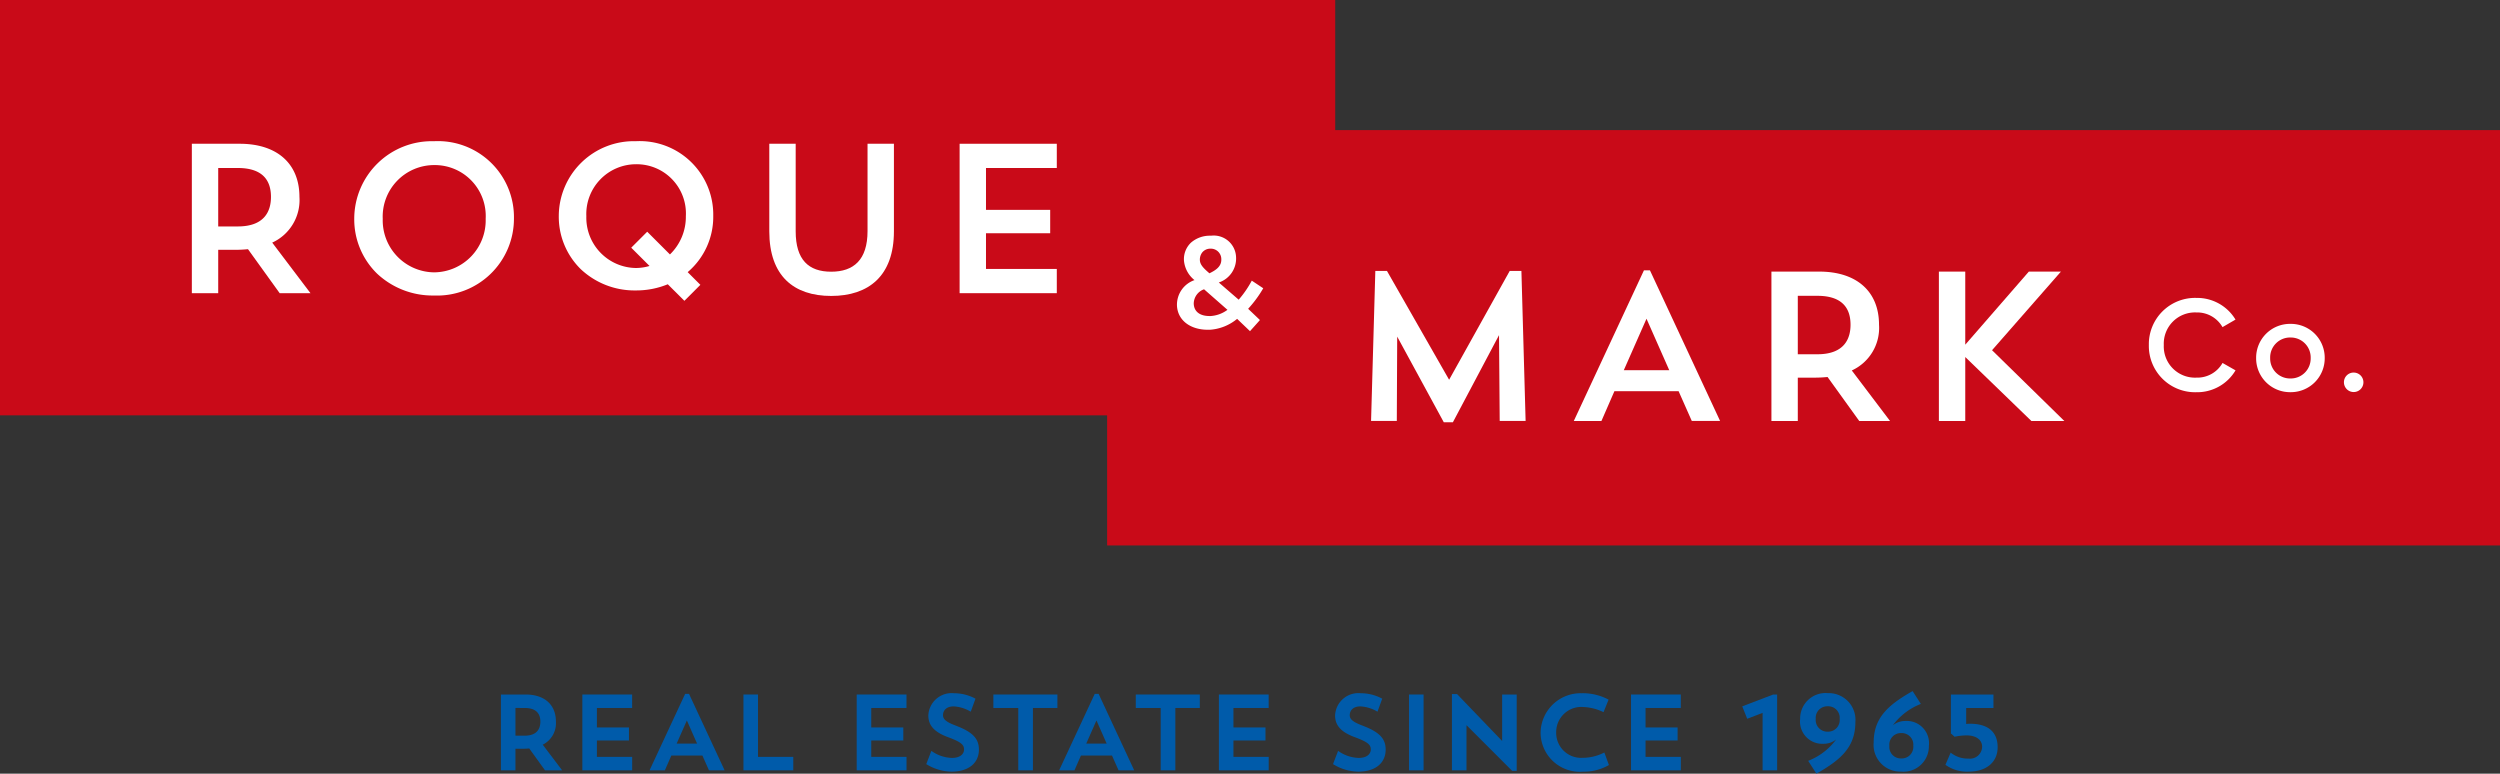 <svg xmlns="http://www.w3.org/2000/svg" id="Group_3" data-name="Group 3" width="220" height="68.081" viewBox="0 0 220 68.081"><rect x="0" y="0" width="220" height="68.081" fill="#333333" stroke="none"/><g id="Group_2" data-name="Group 2"><path id="Fill_1" data-name="Fill 1" d="M0,0V36.55H97.428V48H220V11.449H117.5V0Z" fill="#c90a18"></path><path id="Fill_2" data-name="Fill 2" d="M2.321,13.149H0V0H4.211C7.5,0,9.469,1.748,9.469,4.675A4.117,4.117,0,0,1,7.073,8.7l3.367,4.448-2.711,0L4.941,9.278c-.377.037-.774.056-1.179.056H2.321v3.814Zm0-11.016V7.276H4.043c2.413,0,2.92-1.414,2.92-2.6,0-1.687-.982-2.543-2.92-2.543Z" transform="translate(16.882 12.651)" fill="#fff"></path><path id="Fill_4" data-name="Fill 4" d="M7.017,13.578A7.143,7.143,0,0,1,2,11.643,6.672,6.672,0,0,1,0,6.791,6.833,6.833,0,0,1,7.017,0a6.69,6.69,0,0,1,7.036,6.79A6.764,6.764,0,0,1,7.017,13.578ZM7.035,2.1A4.532,4.532,0,0,0,2.507,6.827,4.575,4.575,0,0,0,7.035,11.54a4.575,4.575,0,0,0,4.53-4.713A4.482,4.482,0,0,0,7.035,2.1Z" transform="translate(31.174 12.427)" fill="#fff"></path><path id="Fill_6" data-name="Fill 6" d="M8.645,7.686c0,2.526-1.216,3.573-3.2,3.573S2.322,10.212,2.322,7.706V0H0V7.706c0,3.927,2.153,5.686,5.447,5.686s5.52-1.758,5.52-5.686V0H8.645Z" transform="translate(67.698 12.651)" fill="#fff"></path><path id="Fill_8" data-name="Fill 8" d="M0,13.149H8.552V11.016H2.321V7.875h5.65V5.817H2.321V2.133H8.552V0H0Z" transform="translate(84.446 12.651)" fill="#fff"></path><path id="Fill_10" data-name="Fill 10" d="M11.052,14.046h0L9.592,12.589a7.314,7.314,0,0,1-2.805.544,6.907,6.907,0,0,1-4.852-1.872A6.456,6.456,0,0,1,0,6.566,6.608,6.608,0,0,1,6.787,0a6.47,6.47,0,0,1,6.806,6.566,6.384,6.384,0,0,1-2.251,4.956L12.46,12.64l-1.407,1.406ZM6.807,2.027A4.384,4.384,0,0,0,2.425,6.6a4.425,4.425,0,0,0,4.382,4.558,4.3,4.3,0,0,0,1.179-.179L6.375,9.372,7.782,7.965l2,2a4.6,4.6,0,0,0,1.4-3.363A4.334,4.334,0,0,0,6.807,2.027Z" transform="translate(49.173 12.426)" fill="#fff"></path><path id="Fill_12" data-name="Fill 12" d="M6.425,8.4h0L5.294,7.319a4.2,4.2,0,0,1-2.409.959l-.154,0C1.139,8.281.043,7.415,0,6.127A2.291,2.291,0,0,1,1.543,3.908,2.471,2.471,0,0,1,.617,2.2,2,2,0,0,1,1.231.614,2.519,2.519,0,0,1,2.894,0l.113,0A1.965,1.965,0,0,1,5.2,1.879a2.222,2.222,0,0,1-1.518,2.24L5.431,5.631A9.044,9.044,0,0,0,6.584,3.956l1.005.668a.024.024,0,0,1,0,.009,10.314,10.314,0,0,1-1.326,1.8L7.3,7.421c-.02.033-.783.881-.87.977ZM2.384,4.716a1.354,1.354,0,0,0-.908,1.261c.023.695.529,1.093,1.39,1.093l.093,0a2.763,2.763,0,0,0,1.484-.546Zm.587-3.575H2.932a.917.917,0,0,0-.689.311,1.02,1.02,0,0,0-.227.7c.015.441.4.773.84,1.158.554-.268,1.065-.6,1.046-1.221A.922.922,0,0,0,2.971,1.141Z" transform="translate(103.573 20.741)" fill="#fff"></path><path id="Fill_14" data-name="Fill 14" d="M2.3,5.779l4.1,7.537h.8l4.06-7.667L11.32,13.2H13.6L13.23,0H12.2L6.868,9.575,1.4,0H.375L0,13.2H2.265Z" transform="translate(120.654 23.844)" fill="#fff"></path><path id="Fill_16" data-name="Fill 16" d="M2.432,13.259H0L6.174,0H6.7l6.174,13.257H10.384l-1.16-2.617H3.573L2.432,13.259Zm3.967-9L4.4,8.79H8.4l-2-4.526Z" transform="translate(138.494 23.788)" fill="#fff"></path><path id="Fill_18" data-name="Fill 18" d="M2.321,13.147H0V0H4.21C7.5,0,9.469,1.748,9.469,4.675A4.117,4.117,0,0,1,7.073,8.7l3.367,4.448-2.71,0L4.94,9.275c-.374.038-.771.057-1.178.057H2.321v3.814Zm0-11.015V7.274H4.044c2.412,0,2.918-1.413,2.918-2.6,0-1.687-.982-2.543-2.918-2.543Z" transform="translate(155.885 23.901)" fill="#fff"></path><path id="Fill_20" data-name="Fill 20" d="M2.321,7.518l5.819,5.629h2.9L4.678,6.919,10.74,0H7.916L2.321,6.433V0H0V13.147H2.321Z" transform="translate(170.622 23.9)" fill="#fff"></path><path id="Fill_22" data-name="Fill 22" d="M0,4.148A4.072,4.072,0,0,1,4.184,0,3.944,3.944,0,0,1,7.625,1.908l-1.144.663a2.56,2.56,0,0,0-2.3-1.291A2.748,2.748,0,0,0,1.315,4.148,2.747,2.747,0,0,0,4.184,7.015a2.546,2.546,0,0,0,2.3-1.291l1.144.651A3.924,3.924,0,0,1,4.184,8.3,4.072,4.072,0,0,1,0,4.148" transform="translate(189.099 26.216)" fill="#fff"></path><path id="Fill_24" data-name="Fill 24" d="M3.018,6.01A2.979,2.979,0,0,1,0,3.005,2.979,2.979,0,0,1,3.018,0,2.979,2.979,0,0,1,6.035,3.005,2.979,2.979,0,0,1,3.018,6.01Zm0-4.811A1.755,1.755,0,0,0,1.235,3.005a1.754,1.754,0,0,0,1.783,1.8A1.755,1.755,0,0,0,4.8,3.005,1.755,1.755,0,0,0,3.018,1.2Z" transform="translate(198.54 28.501)" fill="#fff"></path><path id="Fill_26" data-name="Fill 26" d="M0,.857A.849.849,0,0,1,.857,0,.857.857,0,1,1,0,.857" transform="translate(206.267 32.786)" fill="#fff"></path></g><g id="Group" transform="translate(44.08 60.816)"><path id="Fill_28" data-name="Fill 28" d="M1.28,6.674H0V0H2.16C3.839,0,4.841.894,4.841,2.39a2.113,2.113,0,0,1-1.16,2.027L5.388,6.672l-1.507,0-.019-.025-1.369-1.9c-.172.017-.354.025-.557.025H1.28v1.9Zm0-5.489V3.624h.8c1.151,0,1.392-.671,1.392-1.234,0-.8-.468-1.205-1.392-1.205Z" transform="translate(0 0.3)" fill="#005baa"></path><path id="Fill_30" data-name="Fill 30" d="M0,6.673H4.384V5.488H1.28V4.047H4.1V2.9H1.28V1.186h3.1V0H0Z" transform="translate(7.167 0.3)" fill="#005baa"></path><path id="Fill_32" data-name="Fill 32" d="M1.35,6.73H0L3.134,0h.341L6.607,6.728H5.23l-.577-1.3H1.919l-.569,1.3ZM3.285,2.34l-.9,2.039h1.8l-.9-2.039Z" transform="translate(13.079 0.244)" fill="#005baa"></path><path id="Fill_34" data-name="Fill 34" d="M1.28,0H0V6.673H4.384V5.488H1.28Z" transform="translate(21.344 0.3)" fill="#005baa"></path><path id="Fill_36" data-name="Fill 36" d="M0,6.673H4.384V5.488H1.28V4.047H4.1V2.9H1.28V1.186h3.1V0H0Z" transform="translate(31.31 0.3)" fill="#005baa"></path><path id="Fill_38" data-name="Fill 38" d="M2.708,2.891c-.913-.331-1.236-.582-1.236-.957s.248-.776.945-.776a3.244,3.244,0,0,1,1.433.43l.063.036L4.329.481,4.284.455A3.962,3.962,0,0,0,2.444,0,2.051,2.051,0,0,0,.182,1.962c0,.88.541,1.47,1.756,1.912,1.186.439,1.386.687,1.386,1.078,0,.341-.279.74-1.066.74A3.248,3.248,0,0,1,.511,5.116L.447,5.072,0,6.237l.044.027A4.317,4.317,0,0,0,2.221,6.9c1.487,0,2.411-.744,2.411-1.943,0-.946-.539-1.524-1.924-2.062" transform="translate(37.432 0.189)" fill="#005baa"></path><path id="Fill_40" data-name="Fill 40" d="M0,1.186H2.191V6.673H3.48V1.186H5.634V0H0Z" transform="translate(43.337 0.3)" fill="#005baa"></path><path id="Fill_42" data-name="Fill 42" d="M1.35,6.73H0L3.134,0h.341L6.607,6.728H5.23l-.577-1.3H1.919l-.569,1.3ZM3.285,2.34l-.9,2.039h1.8l-.9-2.039Z" transform="translate(49.123 0.244)" fill="#005baa"></path><path id="Fill_44" data-name="Fill 44" d="M0,1.186H2.191V6.673H3.48V1.186H5.634V0H0Z" transform="translate(55.87 0.3)" fill="#005baa"></path><path id="Fill_46" data-name="Fill 46" d="M0,6.673H4.384V5.488H1.28V4.047H4.1V2.9H1.28V1.186h3.1V0H0Z" transform="translate(63.182 0.3)" fill="#005baa"></path><path id="Fill_48" data-name="Fill 48" d="M2.708,2.891c-.913-.331-1.236-.582-1.236-.957s.248-.776.945-.776a3.244,3.244,0,0,1,1.433.43l.063.036L4.329.481,4.284.455A3.962,3.962,0,0,0,2.444,0,2.052,2.052,0,0,0,.182,1.962c0,.88.542,1.47,1.756,1.912,1.186.439,1.386.687,1.386,1.078,0,.341-.279.74-1.066.74A3.248,3.248,0,0,1,.511,5.116L.447,5.072,0,6.237l.044.027A4.317,4.317,0,0,0,2.221,6.9c1.487,0,2.411-.744,2.411-1.943,0-.946-.539-1.524-1.924-2.062" transform="translate(73.226 0.189)" fill="#005baa"></path><path id="Fill_50" data-name="Fill 50" d="M0,6.673H1.28V0H0Z" transform="translate(79.915 0.3)" fill="#005baa"></path><path id="Fill_52" data-name="Fill 52" d="M4.419,4.128.47.019.452,0H0V6.71H1.28V2.736L5.3,6.757h.4V.037H4.419Z" transform="translate(83.69 0.264)" fill="#005baa"></path><path id="Fill_53" data-name="Fill 53" d="M5.55,5.244a4.182,4.182,0,0,1-1.871.439A2.19,2.19,0,0,1,1.373,3.462,2.213,2.213,0,0,1,3.79,1.214a4.47,4.47,0,0,1,1.688.422l.06.03.446-1.1L5.939.54A4.805,4.805,0,0,0,3.595,0,3.525,3.525,0,0,0,0,3.443,3.456,3.456,0,0,0,3.754,6.9a4.332,4.332,0,0,0,2.215-.559l.042-.027-.4-1.1Z" transform="translate(91.492 0.189)" fill="#005baa"></path><path id="Fill_54" data-name="Fill 54" d="M0,6.673H4.384V5.488H1.28V4.047H4.1V2.9H1.28V1.186h3.1V0H0Z" transform="translate(99.449 0.3)" fill="#005baa"></path><path id="Fill_55" data-name="Fill 55" d="M.059,1.02,0,1.043.438,2.136l1.353-.52V6.674h1.28V0H2.728Z" transform="translate(109.237 0.3)" fill="#005baa"></path><path id="Fill_56" data-name="Fill 56" d="M1.431,7.085h0L.708,5.96l.064-.03a5.557,5.557,0,0,0,2.4-1.856,1.76,1.76,0,0,1-1.1.382A1.96,1.96,0,0,1,0,2.27,2.238,2.238,0,0,1,2.449,0,2.35,2.35,0,0,1,4.86,2.549c0,2.164-1.238,3.291-3.378,4.507l-.05.028Zm1-5.927A1.017,1.017,0,0,0,1.373,2.27,1.021,1.021,0,0,0,2.43,3.39,1.017,1.017,0,0,0,3.477,2.27,1.013,1.013,0,0,0,2.43,1.157Z" transform="translate(114.333 0.18)" fill="#005baa"></path><path id="Fill_57" data-name="Fill 57" d="M2.411,7.085A2.35,2.35,0,0,1,0,4.536C0,2.372,1.239,1.244,3.379.029L3.429,0l.723,1.126-.064.029a5.567,5.567,0,0,0-2.4,1.856,1.767,1.767,0,0,1,1.1-.382A1.96,1.96,0,0,1,4.86,4.816,2.238,2.238,0,0,1,2.411,7.085ZM2.43,3.694A1.018,1.018,0,0,0,1.382,4.816,1.013,1.013,0,0,0,2.43,5.927,1.017,1.017,0,0,0,3.487,4.816,1.022,1.022,0,0,0,2.43,3.694Z" transform="translate(120.802 0)" fill="#005baa"></path><path id="Fill_58" data-name="Fill 58" d="M2.145,2.572c-.091,0-.178.009-.262.016l-.058.006V1.186h2.4V0H.479V3.4l0,.037.03.018c.025.015.16.135.276.243l.024.022L.845,3.71A4.984,4.984,0,0,1,1.865,3.6c.841,0,1.364.387,1.364,1.01a1.069,1.069,0,0,1-1.2,1.029A2.387,2.387,0,0,1,.527,5.168L.462,5.111,0,6.182l.035.03a3.231,3.231,0,0,0,2.035.573c1.533,0,2.523-.839,2.523-2.139,0-1.357-.846-2.074-2.449-2.074" transform="translate(127.119 0.3)" fill="#005baa"></path></g></svg>